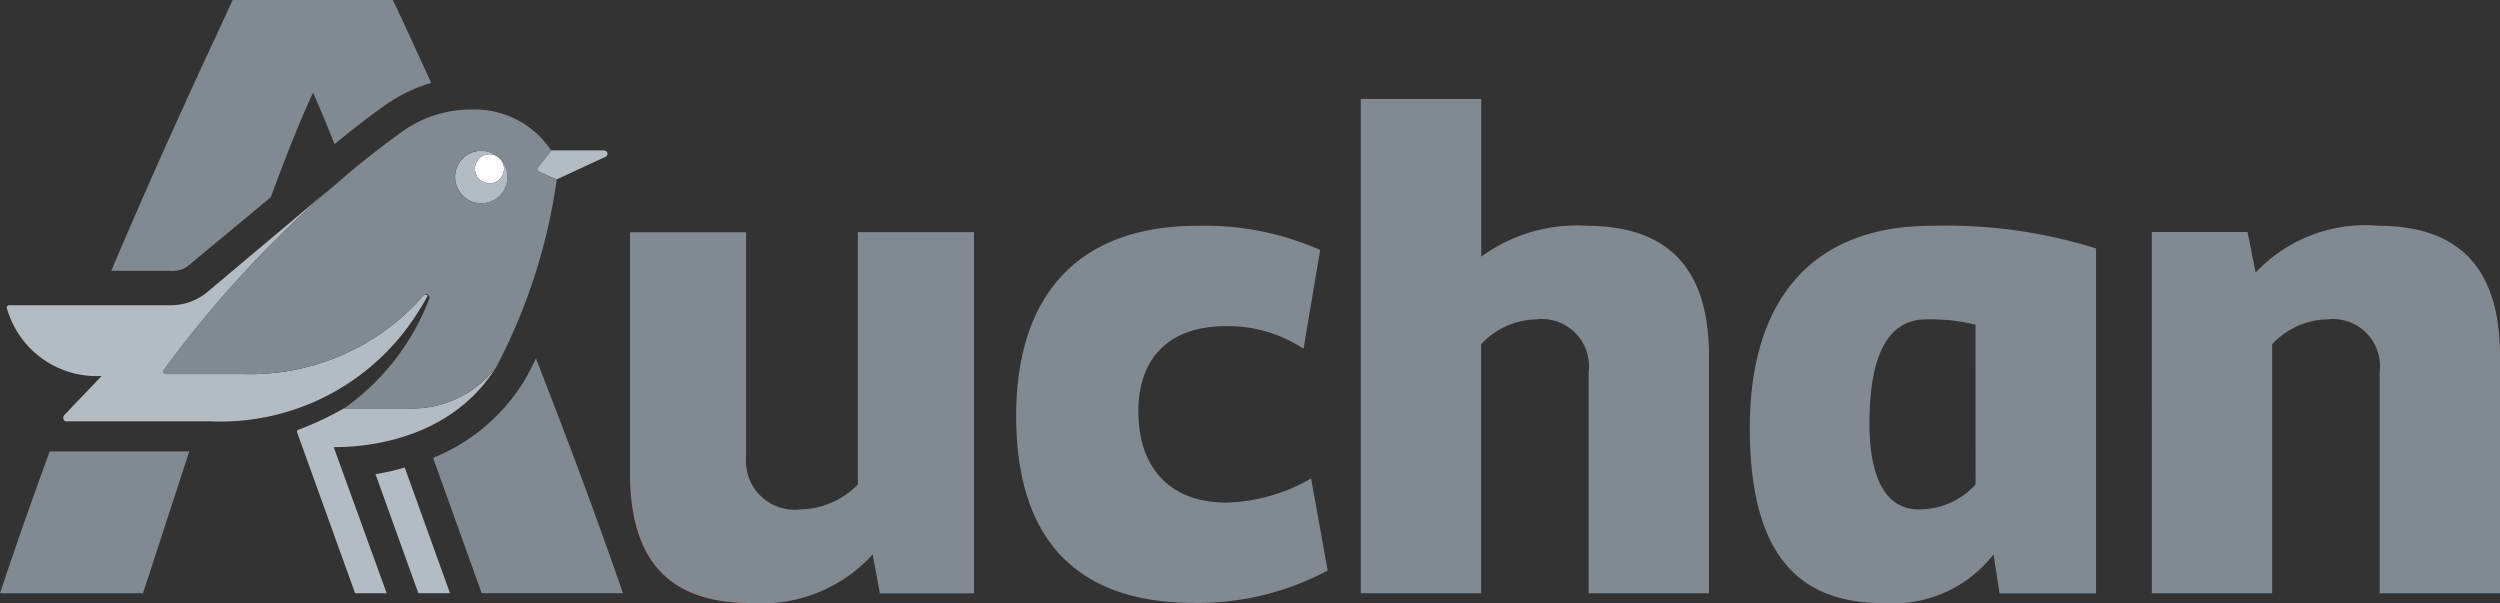 <svg xmlns="http://www.w3.org/2000/svg" width="149.136" height="36" viewBox="0 0 149.136 36"><rect x="0" y="0" width="149.136" height="36" fill="#333333" stroke="none"/><g id="Auchan" transform="translate(-3 -3.523)"><path id="path22" d="M28.761,9.626H25.625l-.762.957c-.134.134-.09.277.044.321l1.03.453L28.849,10a.2.2,0,0,0-.088-.372Z" transform="translate(10.255 2.873)" fill="#4a835b"></path><circle id="circle24" cx="0.869" cy="0.869" r="0.869" transform="translate(30.97 13.594) rotate(-45.078)" fill="#fff"></circle><path id="path26" d="M27.245,25.014H23.386a19.539,19.539,0,0,1-2.693,1.265c-.1.041-.134.06-.088.193l3.449,9.569h1.884l-3.161-8.719h.085c2.059,0,6.973-.513,9.632-4.809A6.293,6.293,0,0,1,27.245,25.014Zm.547-5.723c.212-.321.413-.675.6-1.007-.088-.047-.168-.1-.256-.01a13.706,13.706,0,0,1-10.806,4.689H12.8c-.137,0-.25-.124-.147-.257A66.444,66.444,0,0,1,22.911,11.621l-7.6,6.389a3.406,3.406,0,0,1-2.29.849H3.463c-.271,0-.181.2-.137.329a5.555,5.555,0,0,0,5.61,3.889L6.7,25.417c-.088.088-.088.366.134.366h8.531a13.912,13.912,0,0,0,12.43-6.494ZM25.27,28.936l2.556,7.1h1.887l-2.7-7.5A12.932,12.932,0,0,1,25.27,28.936ZM38.909,9.626H35.767l-.762.953c-.134.137-.088.275.044.319l1.03.45L38.994,10a.194.194,0,0,0-.085-.371Zm-6.224,1.708a.869.869,0,1,1,0-1.234,1.564,1.564,0,1,0,.01.01.868.868,0,0,1-.01,1.224Z" transform="translate(0.13 2.873)" fill="#b3bcc3"></path><circle id="circle28" cx="0.734" cy="0.734" r="0.734" transform="translate(31.219 13.553) rotate(-45)" fill="#fff"></circle><path id="path30" d="M32.622,25.385A34.1,34.1,0,0,0,36.21,14.242l-1.03-.456c-.134-.044-.178-.182-.044-.319l.762-.946a5.485,5.485,0,0,0-4.707-2.465,7.049,7.049,0,0,0-3.971,1.162,50.12,50.12,0,0,0-4.187,3.3A66.137,66.137,0,0,0,12.775,25.579a.161.161,0,0,0,.147.257h4.543A13.73,13.73,0,0,0,28.277,21.13a.185.185,0,0,1,.256-.029.216.216,0,0,1,.059.279,14.167,14.167,0,0,1-5.068,6.507h3.859a6.293,6.293,0,0,0,5.239-2.5ZM30.6,15.193a1.565,1.565,0,1,1,2.206,0,1.565,1.565,0,0,1-2.206,0Zm3.612,11.143a11.325,11.325,0,0,1-5.377,4.5l2.9,8.075h8.428c-1.686-4.873-3.49-9.662-5.192-14.006-.229.472-.482.991-.753,1.428ZM3,38.913h8.531L14.29,30.45H5.967C5.024,33.016,4.025,35.837,3,38.913ZM14.229,19.375l4.923-4.084c.813-2.194,1.65-4.367,2.525-6.241.441,1,.852,2.008,1.285,3.071,1.9-1.569,3.147-2.417,3.209-2.458l.028-.015a8.985,8.985,0,0,1,2.525-1.177c-1.121-2.45-1.912-4.18-2.293-4.949H16.877c-.8,1.8-3.765,7.951-7.239,16.157h3.515a1.524,1.524,0,0,0,1.077-.3Z" transform="translate(0 0)" fill="#818a91"></path><path id="path32" d="M38.745,29.433A2.912,2.912,0,0,1,35.476,26.3V13.113H28.552v14.12c0,5.2,2.318,7.751,7.207,7.751" transform="translate(12.03 4.515)" fill="#e0001a"></path><path id="path34" d="M42.144,30.538a4.94,4.94,0,0,1-3.4,1.484,2.914,2.914,0,0,1-3.267-3.149V15.489H28.552V29.825c0,5.218,2.3,7.782,7.207,7.782a8.923,8.923,0,0,0,7.269-2.9l.429,2.321h5.615V15.483H42.144Zm22,1.078c-3.464,0-5.265-2.158-5.265-5.442,0-3.147,1.8-5.083,5.22-5.083a8.15,8.15,0,0,1,4.633,1.349l.991-5.895a17,17,0,0,0-7.333-1.44c-6.973,0-10.8,4-10.8,11.338,0,7.377,3.6,11.157,10.619,11.157a16.377,16.377,0,0,0,7.963-1.934l-.99-5.489a10.59,10.59,0,0,1-5.039,1.438ZM85.607,15.1a9.69,9.69,0,0,0-6.277,1.844V7.536H72.148V37.024h7.18V22.169A4.62,4.62,0,0,1,82.6,20.685a2.818,2.818,0,0,1,3.14,3.149v13.19h7.18V22.888c0-5.218-2.411-7.783-7.314-7.783Zm47.24,0a9,9,0,0,0-7.319,2.794l-.479-2.421h-5.714V37.024h7.18V22.169a4.62,4.62,0,0,1,3.273-1.484,2.818,2.818,0,0,1,3.139,3.149v13.19h7.18V22.888c0-5.218-2.4-7.783-7.26-7.783ZM95.354,27.165c0,7.289,2.7,10.443,7.92,10.443a7.6,7.6,0,0,0,6.619-2.9l.36,2.321h5.755V16.454a29.922,29.922,0,0,0-9.829-1.349c-6.982,0-10.825,4.274-10.825,12.059Zm13.467,3.374a4.559,4.559,0,0,1-3.395,1.484c-1.888,0-2.934-1.755-2.934-5.129,0-4.139,1.141-6.208,3.383-6.208a11.5,11.5,0,0,1,2.942.315Z" transform="translate(12.03 1.889)" fill="#818a91"></path></g></svg>